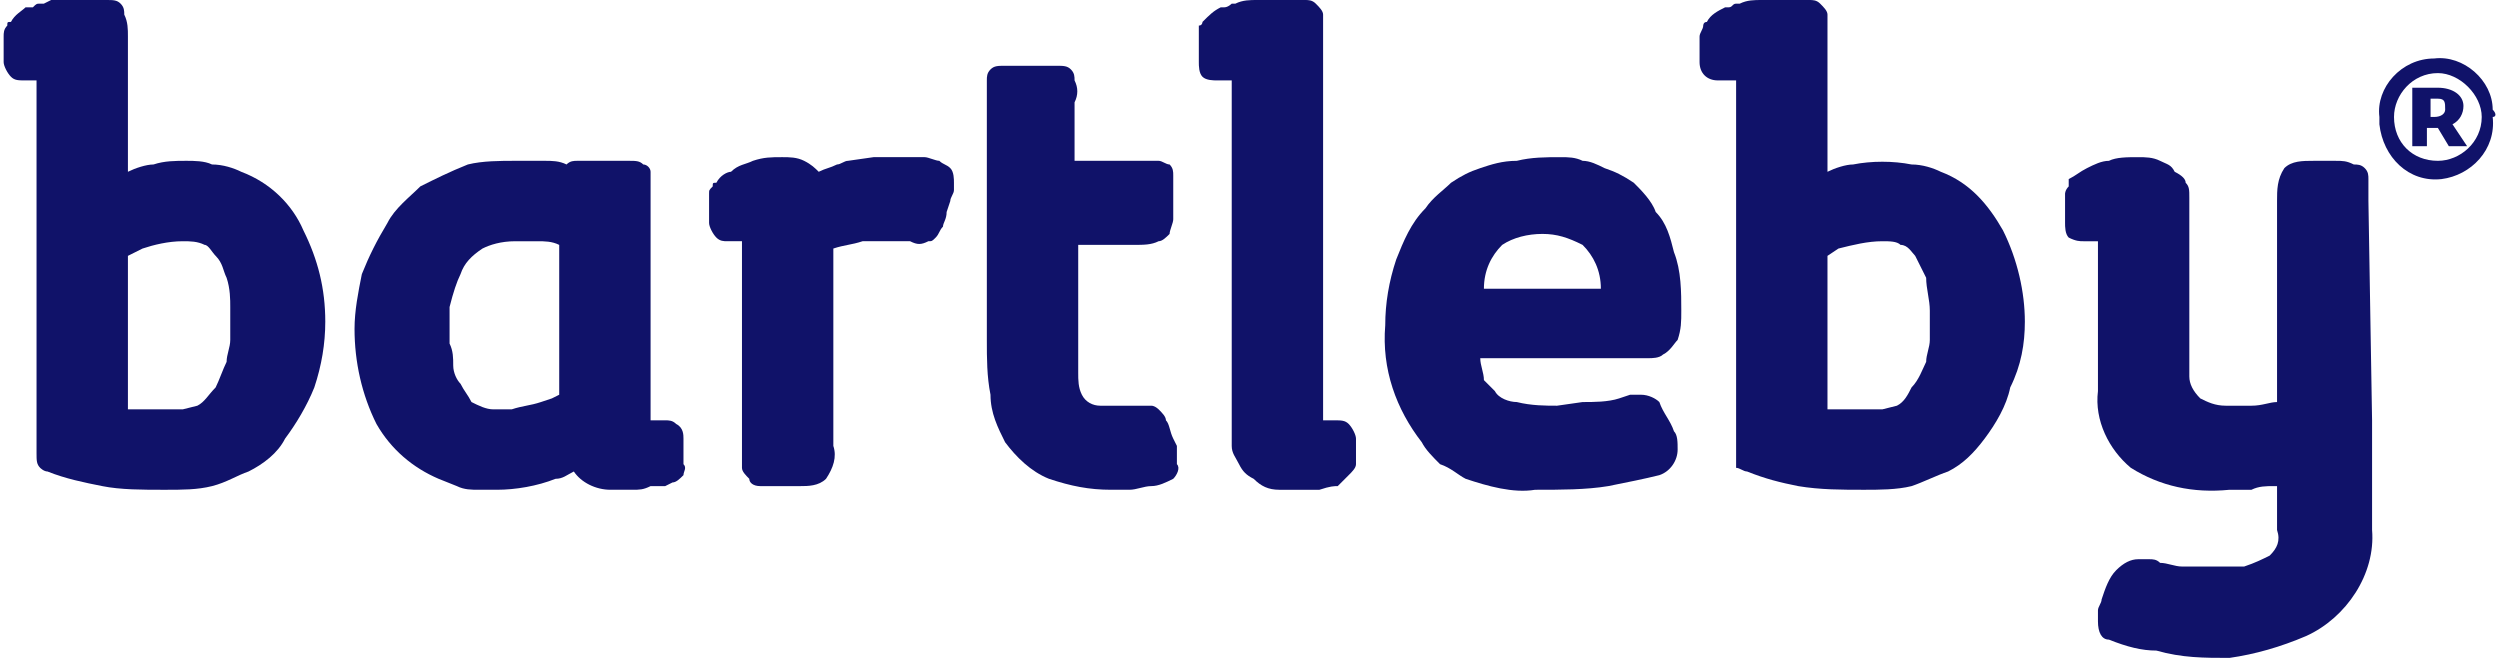 <?xml version="1.0" encoding="UTF-8"?>
<!DOCTYPE svg PUBLIC "-//W3C//DTD SVG 1.1//EN" "http://www.w3.org/Graphics/SVG/1.1/DTD/svg11.dtd">
<!-- Creator: CorelDRAW 2021 (64-Bit) -->
<svg xmlns="http://www.w3.org/2000/svg" xml:space="preserve" width="114px" height="30px" version="1.1" style="shape-rendering:geometricPrecision; text-rendering:geometricPrecision; image-rendering:optimizeQuality; fill-rule:evenodd; clip-rule:evenodd"
viewBox="0 0 0.682 0.18"
 xmlns:xlink="http://www.w3.org/1999/xlink"
 xmlns:xodm="http://www.corel.com/coreldraw/odm/2003">
 <defs>
  <style type="text/css">
   <![CDATA[
    .fil0 {fill:#101269;fill-rule:nonzero}
   ]]>
  </style>
 </defs>
 <g id="Layer_x0020_1">
  <g id="_2396765486688">
   <path class="fil0" d="M0.062 0.093c0,0.002 -0.001,0.004 -0.001,0.006 -0.001,0.002 -0.002,0.005 -0.003,0.007 -0.002,0.002 -0.003,0.004 -0.005,0.005l-0.004 0.001c-0.001,0 -0.003,0 -0.005,0l-0.005 0c-0.001,0 -0.002,0 -0.004,0 0,0 -0.001,0 -0.001,0l0 -0.042 0.004 -0.002c0.003,-0.001 0.007,-0.002 0.011,-0.002 0.002,0 0.004,0 0.006,0.001 0.001,0 0.002,0.002 0.003,0.003 0.002,0.002 0.002,0.004 0.003,0.006 0.001,0.003 0.001,0.006 0.001,0.008 0,0.003 0,0.006 0,0.008l0 0.001zm0.02 -0.03c-0.003,-0.007 -0.009,-0.013 -0.017,-0.016 -0.002,-0.001 -0.005,-0.002 -0.008,-0.002 -0.002,-0.001 -0.005,-0.001 -0.007,-0.001 -0.003,0 -0.006,0 -0.009,0.001 -0.002,0 -0.005,0.001 -0.007,0.002l0 -0.037c0,-0.002 0,-0.004 -0.001,-0.006 0,-0.001 0,-0.002 -0.001,-0.003 -0.001,-0.001 -0.002,-0.001 -0.004,-0.001l-0.006 0 -0.001 0 -0.007 0 -0.001 0 -0.002 0.001 -0.001 0c-0.001,0 -0.001,0 -0.002,0.001l-0.002 0c-0.001,0.001 -0.003,0.002 -0.004,0.004 -0.001,0 -0.001,0 -0.001,0.001 -0.001,0.001 -0.001,0.002 -0.001,0.003l0 0.007c0,0.001 0.001,0.003 0.002,0.004 0.001,0.001 0.002,0.001 0.004,0.001l0.003 0 0 0.102c0,0.002 0,0.003 0.001,0.004 0,0 0.001,0.001 0.002,0.001 0.005,0.002 0.01,0.003 0.015,0.004 0.005,0.001 0.011,0.001 0.017,0.001 0.005,0 0.009,0 0.013,-0.001 0.004,-0.001 0.007,-0.003 0.01,-0.004 0.004,-0.002 0.008,-0.005 0.01,-0.009 0.003,-0.004 0.006,-0.009 0.008,-0.014 0.002,-0.006 0.003,-0.012 0.003,-0.018 0,-0.009 -0.002,-0.017 -0.006,-0.025z"/>
   <path class="fil0" d="M0.152 0.108l-0.002 0.001 -0.003 0.001c-0.003,0.001 -0.005,0.001 -0.008,0.002 -0.002,0 -0.003,0 -0.005,0 -0.002,0 -0.004,-0.001 -0.006,-0.002 -0.001,-0.002 -0.002,-0.003 -0.003,-0.005 -0.001,-0.001 -0.002,-0.003 -0.002,-0.005 0,-0.002 0,-0.004 -0.001,-0.006 0,-0.004 0,-0.007 0,-0.01 0.001,-0.004 0.002,-0.007 0.003,-0.009 0.001,-0.003 0.003,-0.005 0.006,-0.007 0.002,-0.001 0.005,-0.002 0.009,-0.002l0.006 0c0.002,0 0.004,0 0.006,0.001l0 0.041zm0.032 0.008c-0.001,-0.001 -0.002,-0.001 -0.003,-0.001l-0.004 0 0 -0.061c0,-0.002 0,-0.004 0,-0.007 0,-0.001 -0.001,-0.002 -0.002,-0.002 -0.001,-0.001 -0.002,-0.001 -0.004,-0.001l-0.009 0 -0.005 0c-0.001,0 -0.002,0 -0.003,0.001 -0.002,-0.001 -0.004,-0.001 -0.006,-0.001l-0.008 0c-0.004,0 -0.009,0 -0.013,0.001 -0.005,0.002 -0.009,0.004 -0.013,0.006 -0.003,0.003 -0.007,0.006 -0.009,0.01 -0.003,0.005 -0.005,0.009 -0.007,0.014 -0.001,0.005 -0.002,0.01 -0.002,0.015 0,0.009 0.002,0.018 0.006,0.026 0.004,0.007 0.01,0.012 0.017,0.015l0.005 0.002c0.002,0.001 0.004,0.001 0.006,0.001 0,0 0.001,0 0.002,0l0.003 0c0.005,0 0.011,-0.001 0.016,-0.003 0.002,0 0.003,-0.001 0.005,-0.002 0.002,0.003 0.006,0.005 0.01,0.005 0.002,0 0.004,0 0.006,0 0.002,0 0.003,0 0.005,-0.001 0.001,0 0.002,0 0.004,0l0.002 -0.001c0.001,0 0.002,-0.001 0.003,-0.002 0,-0.001 0.001,-0.002 0,-0.003l0 -0.007c0,-0.001 0,-0.003 -0.002,-0.004z"/>
   <path class="fil0" d="M0.231 0.044l0.007 -0.001 0.008 0 0.006 0c0.001,0 0.003,0.001 0.004,0.001 0.001,0.001 0.002,0.001 0.003,0.002 0.001,0.001 0.001,0.003 0.001,0.004 0,0.001 0,0.002 0,0.002 0,0.001 -0.001,0.002 -0.001,0.003l-0.001 0.003c0,0.002 -0.001,0.003 -0.001,0.004 -0.001,0.001 -0.001,0.002 -0.002,0.003 -0.001,0.001 -0.001,0.001 -0.002,0.001 -0.002,0.001 -0.003,0.001 -0.005,0 -0.001,0 -0.003,0 -0.005,0 -0.003,0 -0.005,0 -0.008,0 -0.003,0.001 -0.005,0.001 -0.008,0.002l0 0.054c0.001,0.003 0,0.006 -0.002,0.009 -0.002,0.002 -0.005,0.002 -0.007,0.002l-0.006 0c-0.002,0 -0.004,0 -0.005,0 -0.002,0 -0.003,-0.001 -0.003,-0.002 -0.001,-0.001 -0.002,-0.002 -0.002,-0.003 0,-0.002 0,-0.004 0,-0.006l0 -0.056 -0.004 0c-0.001,0 -0.002,0 -0.003,-0.001 -0.001,-0.001 -0.002,-0.003 -0.002,-0.004l0 -0.008c0,-0.001 0,-0.001 0.001,-0.002 0,-0.001 0,-0.001 0.001,-0.001 0.001,-0.002 0.003,-0.003 0.004,-0.003 0.002,-0.002 0.004,-0.002 0.006,-0.003 0.003,-0.001 0.005,-0.001 0.008,-0.001 0.002,0 0.004,0 0.006,0.001 0.002,0.001 0.003,0.002 0.004,0.003 0.002,-0.001 0.003,-0.001 0.005,-0.002 0.001,0 0.002,-0.001 0.003,-0.001z"/>
   <path class="fil0" d="M0.294 0.093l0 0.009c0,0.002 0,0.004 0.001,0.006 0.001,0.002 0.003,0.003 0.005,0.003 0.002,0 0.004,0 0.006,0l0.004 0c0.001,0 0.002,0 0.004,0 0.001,0 0.002,0.001 0.002,0.001 0.001,0.001 0.002,0.002 0.002,0.003 0.001,0.001 0.001,0.003 0.002,0.005l0.001 0.002c0,0.001 0,0.003 0,0.005 0.001,0.001 0,0.003 -0.001,0.004 -0.002,0.001 -0.004,0.002 -0.006,0.002 -0.002,0 -0.004,0.001 -0.006,0.001l-0.005 0c-0.006,0 -0.011,-0.001 -0.017,-0.003 -0.005,-0.002 -0.009,-0.006 -0.012,-0.01 -0.002,-0.004 -0.004,-0.008 -0.004,-0.013 -0.001,-0.005 -0.001,-0.01 -0.001,-0.015l0 -0.065c0,-0.002 0,-0.004 0,-0.006 0,-0.001 0,-0.002 0.001,-0.003 0.001,-0.001 0.002,-0.001 0.004,-0.001l0.006 0 0.002 0 0.006 0c0.002,0 0.003,0 0.004,0.001 0.001,0.001 0.001,0.002 0.001,0.003 0.001,0.002 0.001,0.004 0,0.006l0 0.016 0.017 0 0.006 0c0.001,0 0.002,0.001 0.003,0.001 0.001,0.001 0.001,0.002 0.001,0.003l0 0.006 0 0.001 0 0.005c0,0.001 -0.001,0.003 -0.001,0.004 -0.001,0.001 -0.002,0.002 -0.003,0.002 -0.002,0.001 -0.004,0.001 -0.007,0.001l-0.015 0 0 0.026z"/>
   <path class="fil0" d="M0.41 0.067c0.003,-0.002 0.007,-0.003 0.011,-0.003 0.004,0 0.007,0.001 0.011,0.003 0.003,0.003 0.005,0.007 0.005,0.012l-0.032 0c0,-0.005 0.002,-0.009 0.005,-0.012zm0.043 0.043c-0.001,-0.001 -0.003,-0.002 -0.005,-0.002 -0.001,0 -0.002,0 -0.003,0l-0.003 0.001c-0.003,0.001 -0.007,0.001 -0.01,0.001l-0.007 0.001c-0.003,0 -0.007,0 -0.011,-0.001 -0.002,0 -0.005,-0.001 -0.006,-0.003 -0.001,-0.001 -0.002,-0.002 -0.003,-0.003 0,-0.002 -0.001,-0.004 -0.001,-0.006l0.043 0 0.003 0c0.001,0 0.003,0 0.004,-0.001 0.002,-0.001 0.003,-0.003 0.004,-0.004 0.001,-0.003 0.001,-0.005 0.001,-0.008 0,-0.005 0,-0.011 -0.002,-0.016 -0.001,-0.004 -0.002,-0.008 -0.005,-0.011 -0.001,-0.003 -0.004,-0.006 -0.006,-0.008 -0.003,-0.002 -0.005,-0.003 -0.008,-0.004 -0.002,-0.001 -0.004,-0.002 -0.006,-0.002 -0.002,-0.001 -0.004,-0.001 -0.006,-0.001 -0.004,0 -0.008,0 -0.012,0.001 -0.004,0 -0.007,0.001 -0.01,0.002 -0.003,0.001 -0.005,0.002 -0.008,0.004 -0.002,0.002 -0.005,0.004 -0.007,0.007 -0.004,0.004 -0.006,0.009 -0.008,0.014 -0.002,0.006 -0.003,0.012 -0.003,0.018 -0.001,0.012 0.003,0.023 0.01,0.032 0.001,0.002 0.003,0.004 0.005,0.006 0.003,0.001 0.005,0.003 0.007,0.004 0.006,0.002 0.013,0.004 0.019,0.003 0.007,0 0.014,0 0.02,-0.001 0.005,-0.001 0.01,-0.002 0.014,-0.003 0.003,-0.001 0.005,-0.004 0.005,-0.007 0,-0.002 0,-0.004 -0.001,-0.005 -0.001,-0.003 -0.003,-0.005 -0.004,-0.008z"/>
   <path class="fil0" d="M0.648 0.115l0 0.03c0.001,0.012 -0.007,0.024 -0.018,0.029 -0.007,0.003 -0.014,0.005 -0.021,0.006 -0.007,0 -0.013,0 -0.02,-0.002 -0.004,0 -0.008,-0.001 -0.013,-0.003 -0.002,0 -0.003,-0.002 -0.003,-0.005 0,-0.001 0,-0.002 0,-0.003 0,-0.001 0.001,-0.002 0.001,-0.003 0.001,-0.003 0.002,-0.006 0.004,-0.008 0.002,-0.002 0.004,-0.003 0.006,-0.003 0.001,0 0.002,0 0.003,0 0.001,0 0.002,0 0.003,0.001 0.002,0 0.004,0.001 0.006,0.001 0.004,0 0.008,0 0.011,0l0.004 0c0.001,0 0.001,0 0.002,0 0.003,-0.001 0.005,-0.002 0.007,-0.003 0.002,-0.002 0.003,-0.004 0.002,-0.007l0 -0.001 0 -0.002 0 -0.004 0 -0.005 -0.001 0c-0.002,0 -0.004,0 -0.006,0.001 -0.002,0 -0.004,0 -0.006,0 -0.01,0.001 -0.019,-0.001 -0.027,-0.006 -0.006,-0.005 -0.01,-0.013 -0.009,-0.021l0 -0.041 -0.004 0c-0.001,0 -0.002,0 -0.004,-0.001 -0.001,-0.001 -0.001,-0.003 -0.001,-0.004l0 -0.008c0,0 0,-0.001 0.001,-0.002 0,-0.001 0,-0.001 0,-0.002 0.002,-0.001 0.003,-0.002 0.005,-0.003 0.002,-0.001 0.004,-0.002 0.006,-0.002 0.002,-0.001 0.005,-0.001 0.008,-0.001 0.002,0 0.004,0 0.006,0.001 0.002,0.001 0.003,0.001 0.004,0.003 0.002,0.001 0.003,0.002 0.003,0.003 0.001,0.001 0.001,0.002 0.001,0.004l0 0.049c0,0.002 0.001,0.004 0.003,0.006 0.002,0.001 0.004,0.002 0.007,0.002 0.002,0 0.005,0 0.007,0 0.003,0 0.005,-0.001 0.007,-0.001l0 -0.055c0,-0.003 0,-0.006 0.002,-0.009 0.002,-0.002 0.005,-0.002 0.008,-0.002l0.006 0c0.002,0 0.003,0 0.005,0.001 0.001,0 0.002,0 0.003,0.001 0.001,0.001 0.001,0.002 0.001,0.003 0,0.002 0,0.004 0,0.006l0.001 0.06z"/>
   <path class="fil0" d="M0.368 0.116c-0.001,-0.001 -0.002,-0.001 -0.004,-0.001l-0.003 0 0 -0.105c0,-0.002 0,-0.004 0,-0.006 0,-0.001 -0.001,-0.002 -0.002,-0.003 -0.001,-0.001 -0.002,-0.001 -0.003,-0.001l-0.006 0 -0.007 0c-0.002,0 -0.004,0 -0.006,0.001l-0.001 0c0,0 -0.001,0.001 -0.002,0.001l-0.001 0c-0.002,0.001 -0.003,0.002 -0.005,0.004 0,0 0,0.001 -0.001,0.001 0,0.001 0,0.002 0,0.003l0 0.007c0,0.001 0,0.003 0.001,0.004 0.001,0.001 0.003,0.001 0.004,0.001l0.004 0 0 0.097c0,0.001 0,0.002 0,0.003 0,0.002 0.001,0.003 0.002,0.005 0.001,0.002 0.002,0.003 0.004,0.004 0.002,0.002 0.004,0.003 0.007,0.003 0.004,0 0.007,0 0.011,0 0.003,-0.001 0.004,-0.001 0.005,-0.001 0.001,-0.001 0.002,-0.002 0.003,-0.003 0.001,-0.001 0.002,-0.002 0.002,-0.003l0 -0.007c0,-0.001 -0.001,-0.003 -0.002,-0.004z"/>
   <path class="fil0" d="M0.527 0.093c0,0.002 -0.001,0.004 -0.001,0.006 -0.001,0.002 -0.002,0.005 -0.004,0.007 -0.001,0.002 -0.002,0.004 -0.004,0.005l-0.004 0.001c-0.001,0 -0.003,0 -0.005,0l-0.005 0c-0.001,0 -0.002,0 -0.004,0 0,0 -0.001,0 -0.001,0l0 -0.042 0.003 -0.002c0.004,-0.001 0.008,-0.002 0.012,-0.002 0.002,0 0.004,0 0.005,0.001 0.002,0 0.003,0.002 0.004,0.003 0.001,0.002 0.002,0.004 0.003,0.006 0,0.003 0.001,0.006 0.001,0.009 0,0.002 0,0.005 0,0.007l0 0.001zm0.02 -0.03c-0.004,-0.007 -0.009,-0.013 -0.017,-0.016 -0.002,-0.001 -0.005,-0.002 -0.008,-0.002 -0.005,-0.001 -0.011,-0.001 -0.016,0 -0.002,0 -0.005,0.001 -0.007,0.002l0 -0.037c0,-0.002 0,-0.004 0,-0.006 0,-0.001 -0.001,-0.002 -0.002,-0.003 -0.001,-0.001 -0.002,-0.001 -0.003,-0.001l-0.006 0 -0.007 0c-0.002,0 -0.004,0 -0.006,0.001l-0.001 0c-0.001,0 -0.001,0.001 -0.002,0.001 0,0 -0.001,0 -0.001,0 -0.002,0.001 -0.004,0.002 -0.005,0.004 -0.001,0 -0.001,0.001 -0.001,0.001 0,0.001 -0.001,0.002 -0.001,0.003l0 0.007c0,0.003 0.002,0.005 0.005,0.005 0,0 0.001,0 0.001,0l0.004 0 0 0.042 0 0.004 0 0.056c0,0.002 0,0.003 0,0.004 0.001,0 0.002,0.001 0.003,0.001 0.005,0.002 0.009,0.003 0.014,0.004 0.006,0.001 0.012,0.001 0.018,0.001 0.004,0 0.009,0 0.013,-0.001 0.003,-0.001 0.007,-0.003 0.01,-0.004 0.004,-0.002 0.007,-0.005 0.01,-0.009 0.003,-0.004 0.006,-0.009 0.007,-0.014 0.003,-0.006 0.004,-0.012 0.004,-0.018 0,-0.008 -0.002,-0.017 -0.006,-0.025z"/>
   <path class="fil0" d="M0.665 0.032c0.002,0 0.003,-0.001 0.003,-0.002 0,-0.002 0,-0.003 -0.002,-0.003l-0.002 0 0 0.005 0.001 0zm-0.006 -0.008l0.007 0c0.004,0 0.007,0.002 0.007,0.005 0,0.002 -0.001,0.004 -0.003,0.005l0.004 0.006 -0.005 0 -0.003 -0.005 -0.003 0 0 0.005 -0.004 0 0 -0.016zm0.019 0.008c0,-0.006 -0.006,-0.012 -0.012,-0.012 -0.007,0 -0.012,0.006 -0.012,0.012 0,0.007 0.005,0.012 0.012,0.012 0.006,0 0.012,-0.005 0.012,-0.012zm-0.028 0c-0.001,-0.008 0.006,-0.016 0.015,-0.016 0.008,-0.001 0.016,0.006 0.016,0.014 0.001,0.001 0.001,0.002 0,0.002 0.001,0.009 -0.006,0.016 -0.014,0.017 -0.009,0.001 -0.016,-0.006 -0.017,-0.015 0,0 0,-0.001 0,-0.002z"/>
  </g>
 </g>
</svg>
